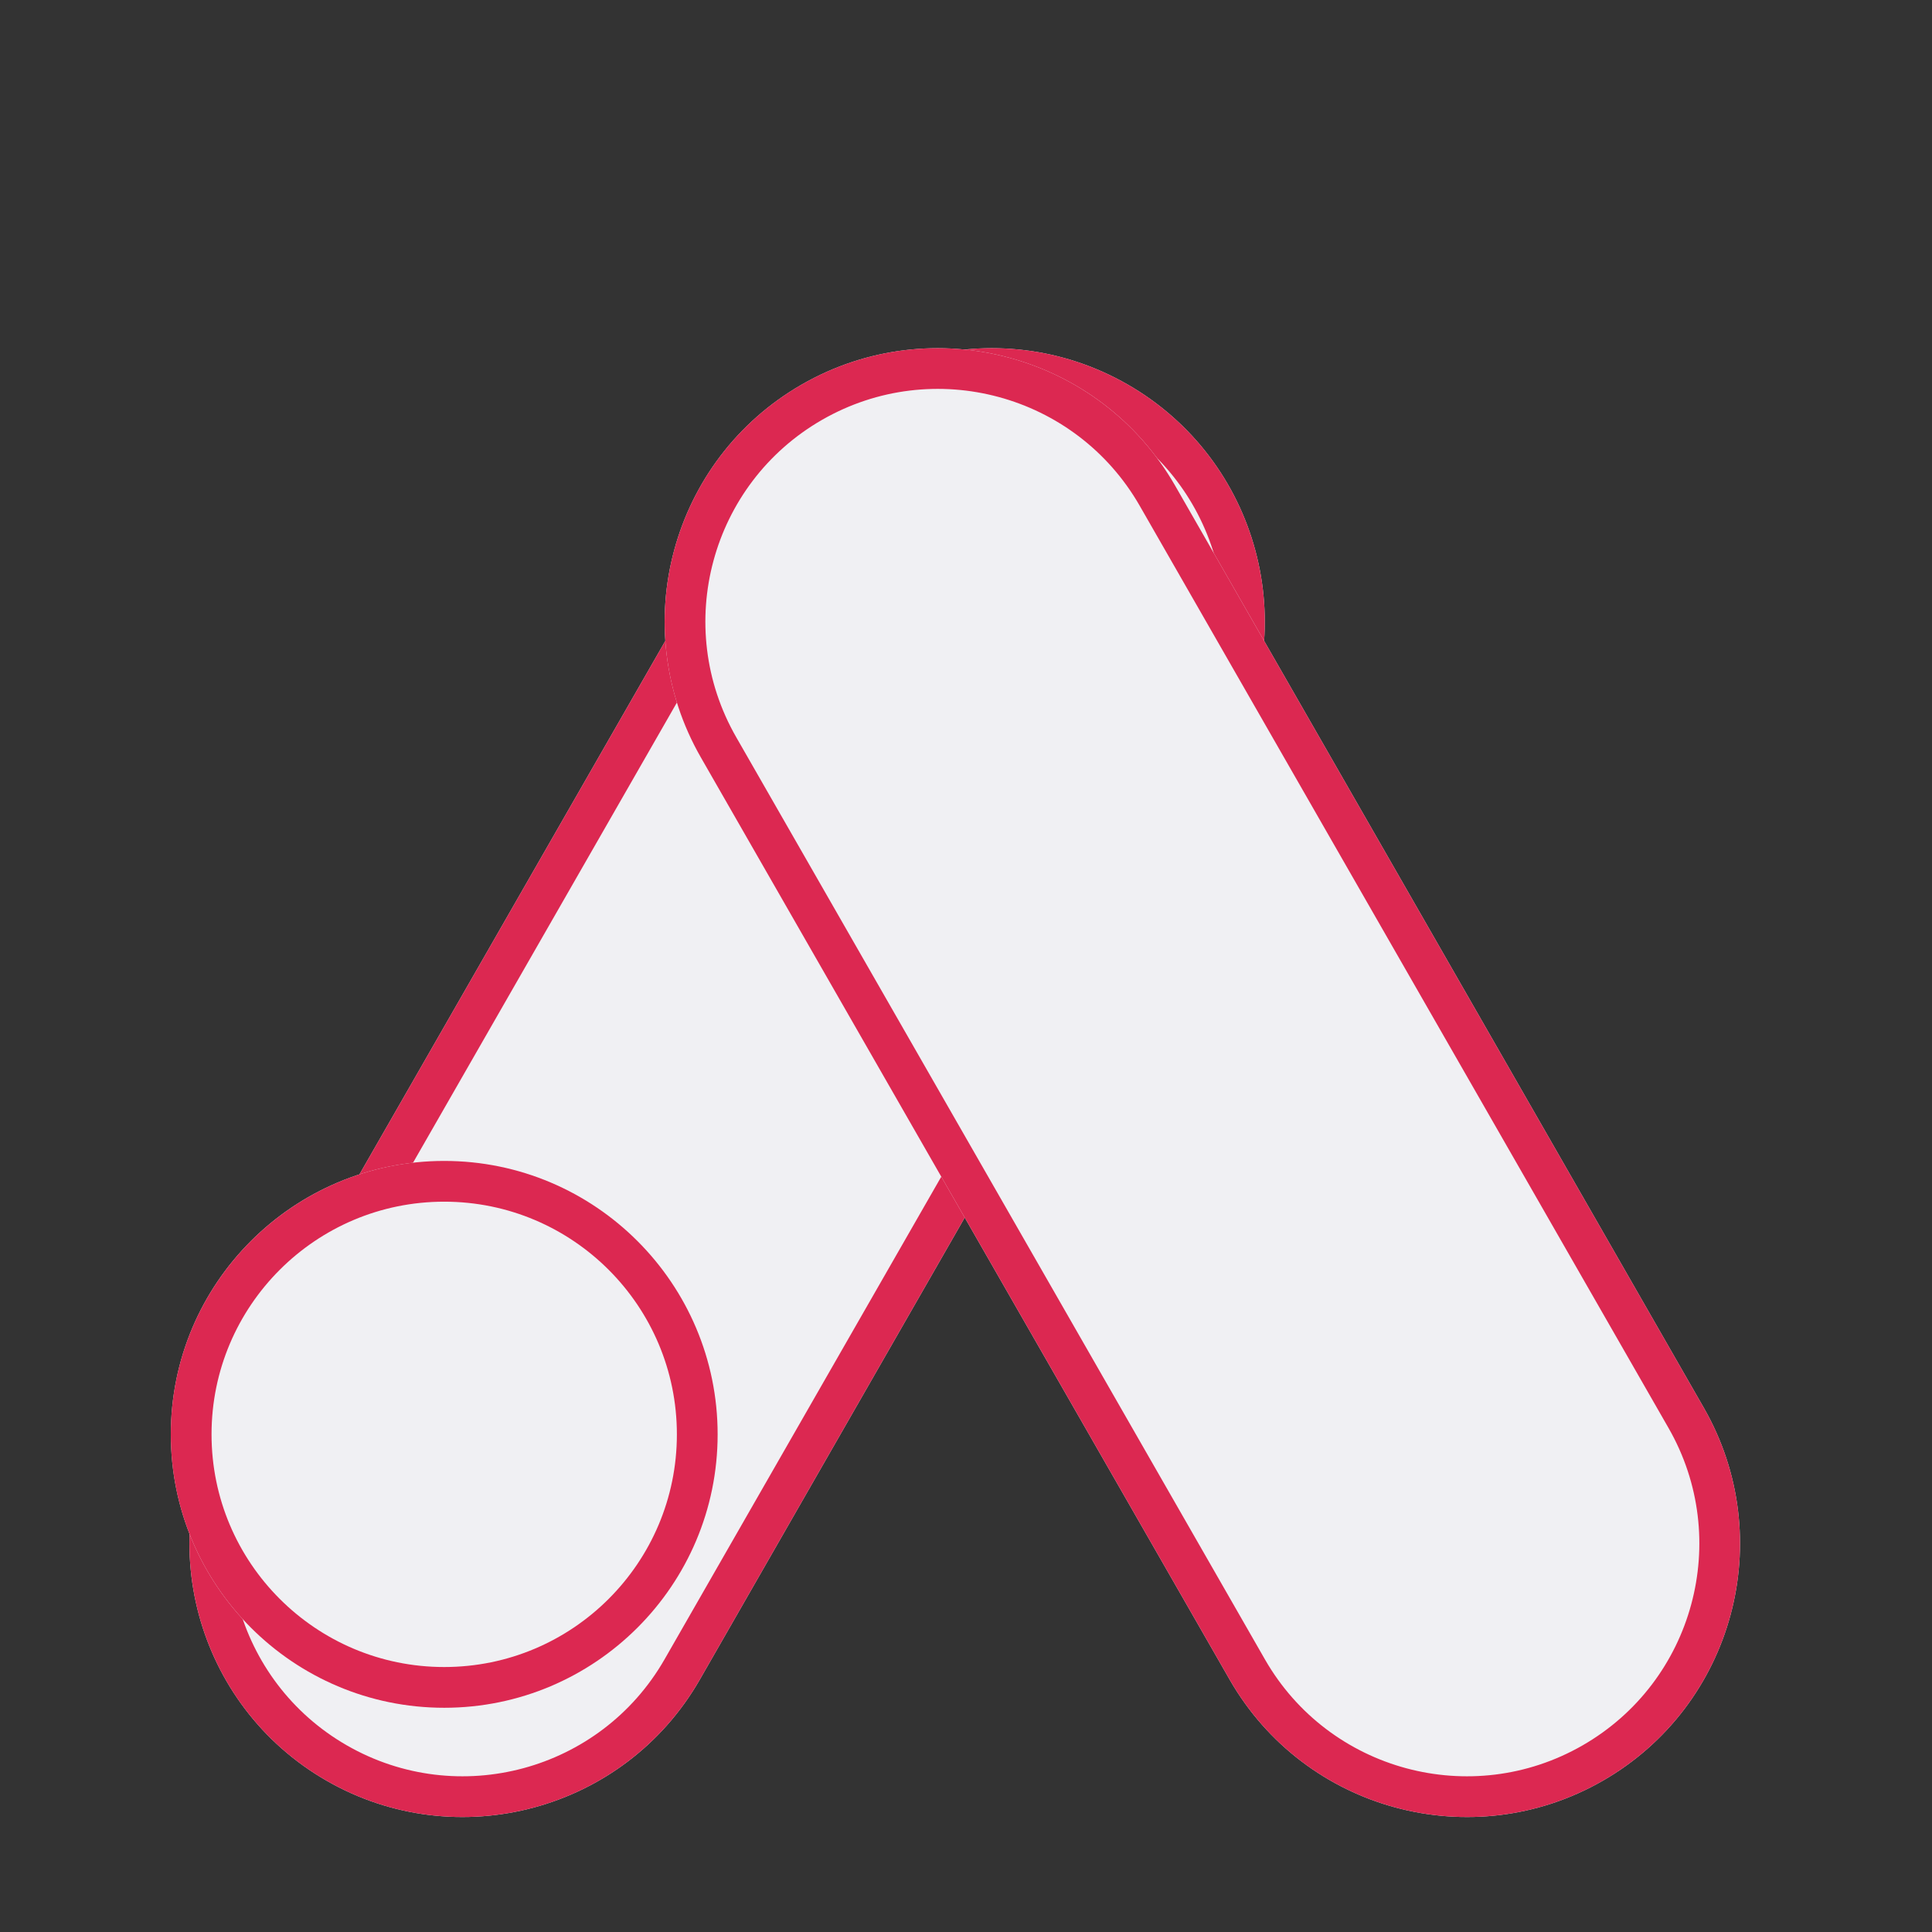 <?xml version="1.0" encoding="UTF-8" standalone="no"?>
<!DOCTYPE svg PUBLIC "-//W3C//DTD SVG 1.1//EN" "http://www.w3.org/Graphics/SVG/1.1/DTD/svg11.dtd">
<svg width="100%" height="100%" viewBox="0 0 534 534" version="1.1" xmlns="http://www.w3.org/2000/svg" xmlns:xlink="http://www.w3.org/1999/xlink" xml:space="preserve" xmlns:serif="http://www.serif.com/" style="fill-rule:evenodd;clip-rule:evenodd;stroke-linejoin:round;stroke-miterlimit:2;">
    <rect x="0" y="0" width="534" height="534" fill="#333333" stroke="none"/>
    <g transform="matrix(1,0,0,1,-1173.37,-5662.61)">
        <g id="reklama-google" serif:id="reklama google" transform="matrix(4.167,0,0,4.167,1173.37,5662.61)">
            <rect x="0" y="0" width="128" height="128" style="fill:none;"/>
            <g id="ICON">
            </g>
            <g transform="matrix(2.15,0,0,2.15,-84.338,-71.106)">
                <g transform="matrix(-0.221,-0.127,-0.127,0.221,1901.84,-177.696)">
                    <path d="M5749.08,4491.98C5749.08,4491.82 5749.2,4363.49 5749.2,4363.31C5749.2,4345.06 5764.02,4330.23 5782.28,4330.23C5800.53,4330.23 5815.36,4345.06 5815.36,4363.31C5815.36,4365.38 5815.23,4489.91 5815.23,4491.98C5815.23,4510.24 5800.41,4525.06 5782.15,4525.06C5763.9,4525.06 5749.08,4510.24 5749.08,4491.98Z" style="fill:rgb(240,240,243);"/>
                    <path d="M5749.08,4491.98C5749.08,4510.24 5763.9,4525.06 5782.15,4525.06C5800.41,4525.06 5815.23,4510.24 5815.23,4491.98C5815.23,4489.91 5815.36,4365.38 5815.36,4363.31C5815.36,4345.06 5800.53,4330.23 5782.28,4330.23C5764.02,4330.23 5749.2,4345.06 5749.2,4363.31L5749.08,4491.98ZM5754,4491.98L5754.13,4363.31C5754.13,4347.77 5766.74,4335.16 5782.28,4335.16C5797.82,4335.16 5810.43,4347.77 5810.43,4363.31C5810.43,4365.38 5810.31,4489.91 5810.31,4491.98C5810.31,4507.52 5797.69,4520.13 5782.15,4520.13C5766.62,4520.13 5754,4507.52 5754,4491.98Z" style="fill:rgb(220,40,81);"/>
                </g>
                <g transform="matrix(0.221,-0.127,0.127,0.221,-1763.86,-177.696)">
                    <path d="M5749.08,4491.98C5749.08,4491.82 5749.2,4363.49 5749.2,4363.31C5749.2,4345.06 5764.02,4330.23 5782.28,4330.23C5800.53,4330.23 5815.36,4345.06 5815.36,4363.31C5815.36,4365.38 5815.23,4489.91 5815.23,4491.98C5815.23,4510.24 5800.41,4525.06 5782.15,4525.06C5763.9,4525.06 5749.08,4510.24 5749.08,4491.98Z" style="fill:rgb(240,240,243);"/>
                    <path d="M5749.08,4491.98L5749.2,4363.31C5749.2,4345.06 5764.02,4330.23 5782.28,4330.23C5800.53,4330.23 5815.36,4345.06 5815.36,4363.31C5815.36,4365.38 5815.23,4489.91 5815.23,4491.98C5815.23,4510.24 5800.41,4525.06 5782.15,4525.06C5763.9,4525.06 5749.08,4510.24 5749.08,4491.98ZM5754,4491.98C5754,4507.52 5766.62,4520.13 5782.15,4520.13C5797.69,4520.13 5810.31,4507.52 5810.31,4491.98C5810.31,4489.91 5810.43,4365.38 5810.43,4363.31C5810.43,4347.77 5797.82,4335.16 5782.28,4335.16C5766.74,4335.16 5754.13,4347.77 5754.13,4363.31L5754,4491.98Z" style="fill:rgb(220,40,81);"/>
                </g>
                <g transform="matrix(0.255,0,0,0.255,-1421.55,-1035.32)">
                    <circle cx="5782.28" cy="4363.31" r="33.076" style="fill:rgb(240,240,243);"/>
                    <path d="M5782.28,4330.23C5800.53,4330.23 5815.36,4345.06 5815.36,4363.31C5815.36,4381.57 5800.53,4396.39 5782.28,4396.39C5764.02,4396.39 5749.2,4381.57 5749.2,4363.31C5749.2,4345.06 5764.02,4330.23 5782.28,4330.23ZM5782.28,4335.16C5766.74,4335.16 5754.13,4347.77 5754.13,4363.31C5754.13,4378.85 5766.74,4391.46 5782.28,4391.46C5797.82,4391.46 5810.43,4378.85 5810.43,4363.31C5810.43,4347.77 5797.82,4335.16 5782.28,4335.16Z" style="fill:rgb(220,40,81);"/>
                </g>
            </g>
        </g>
    </g>
</svg>
